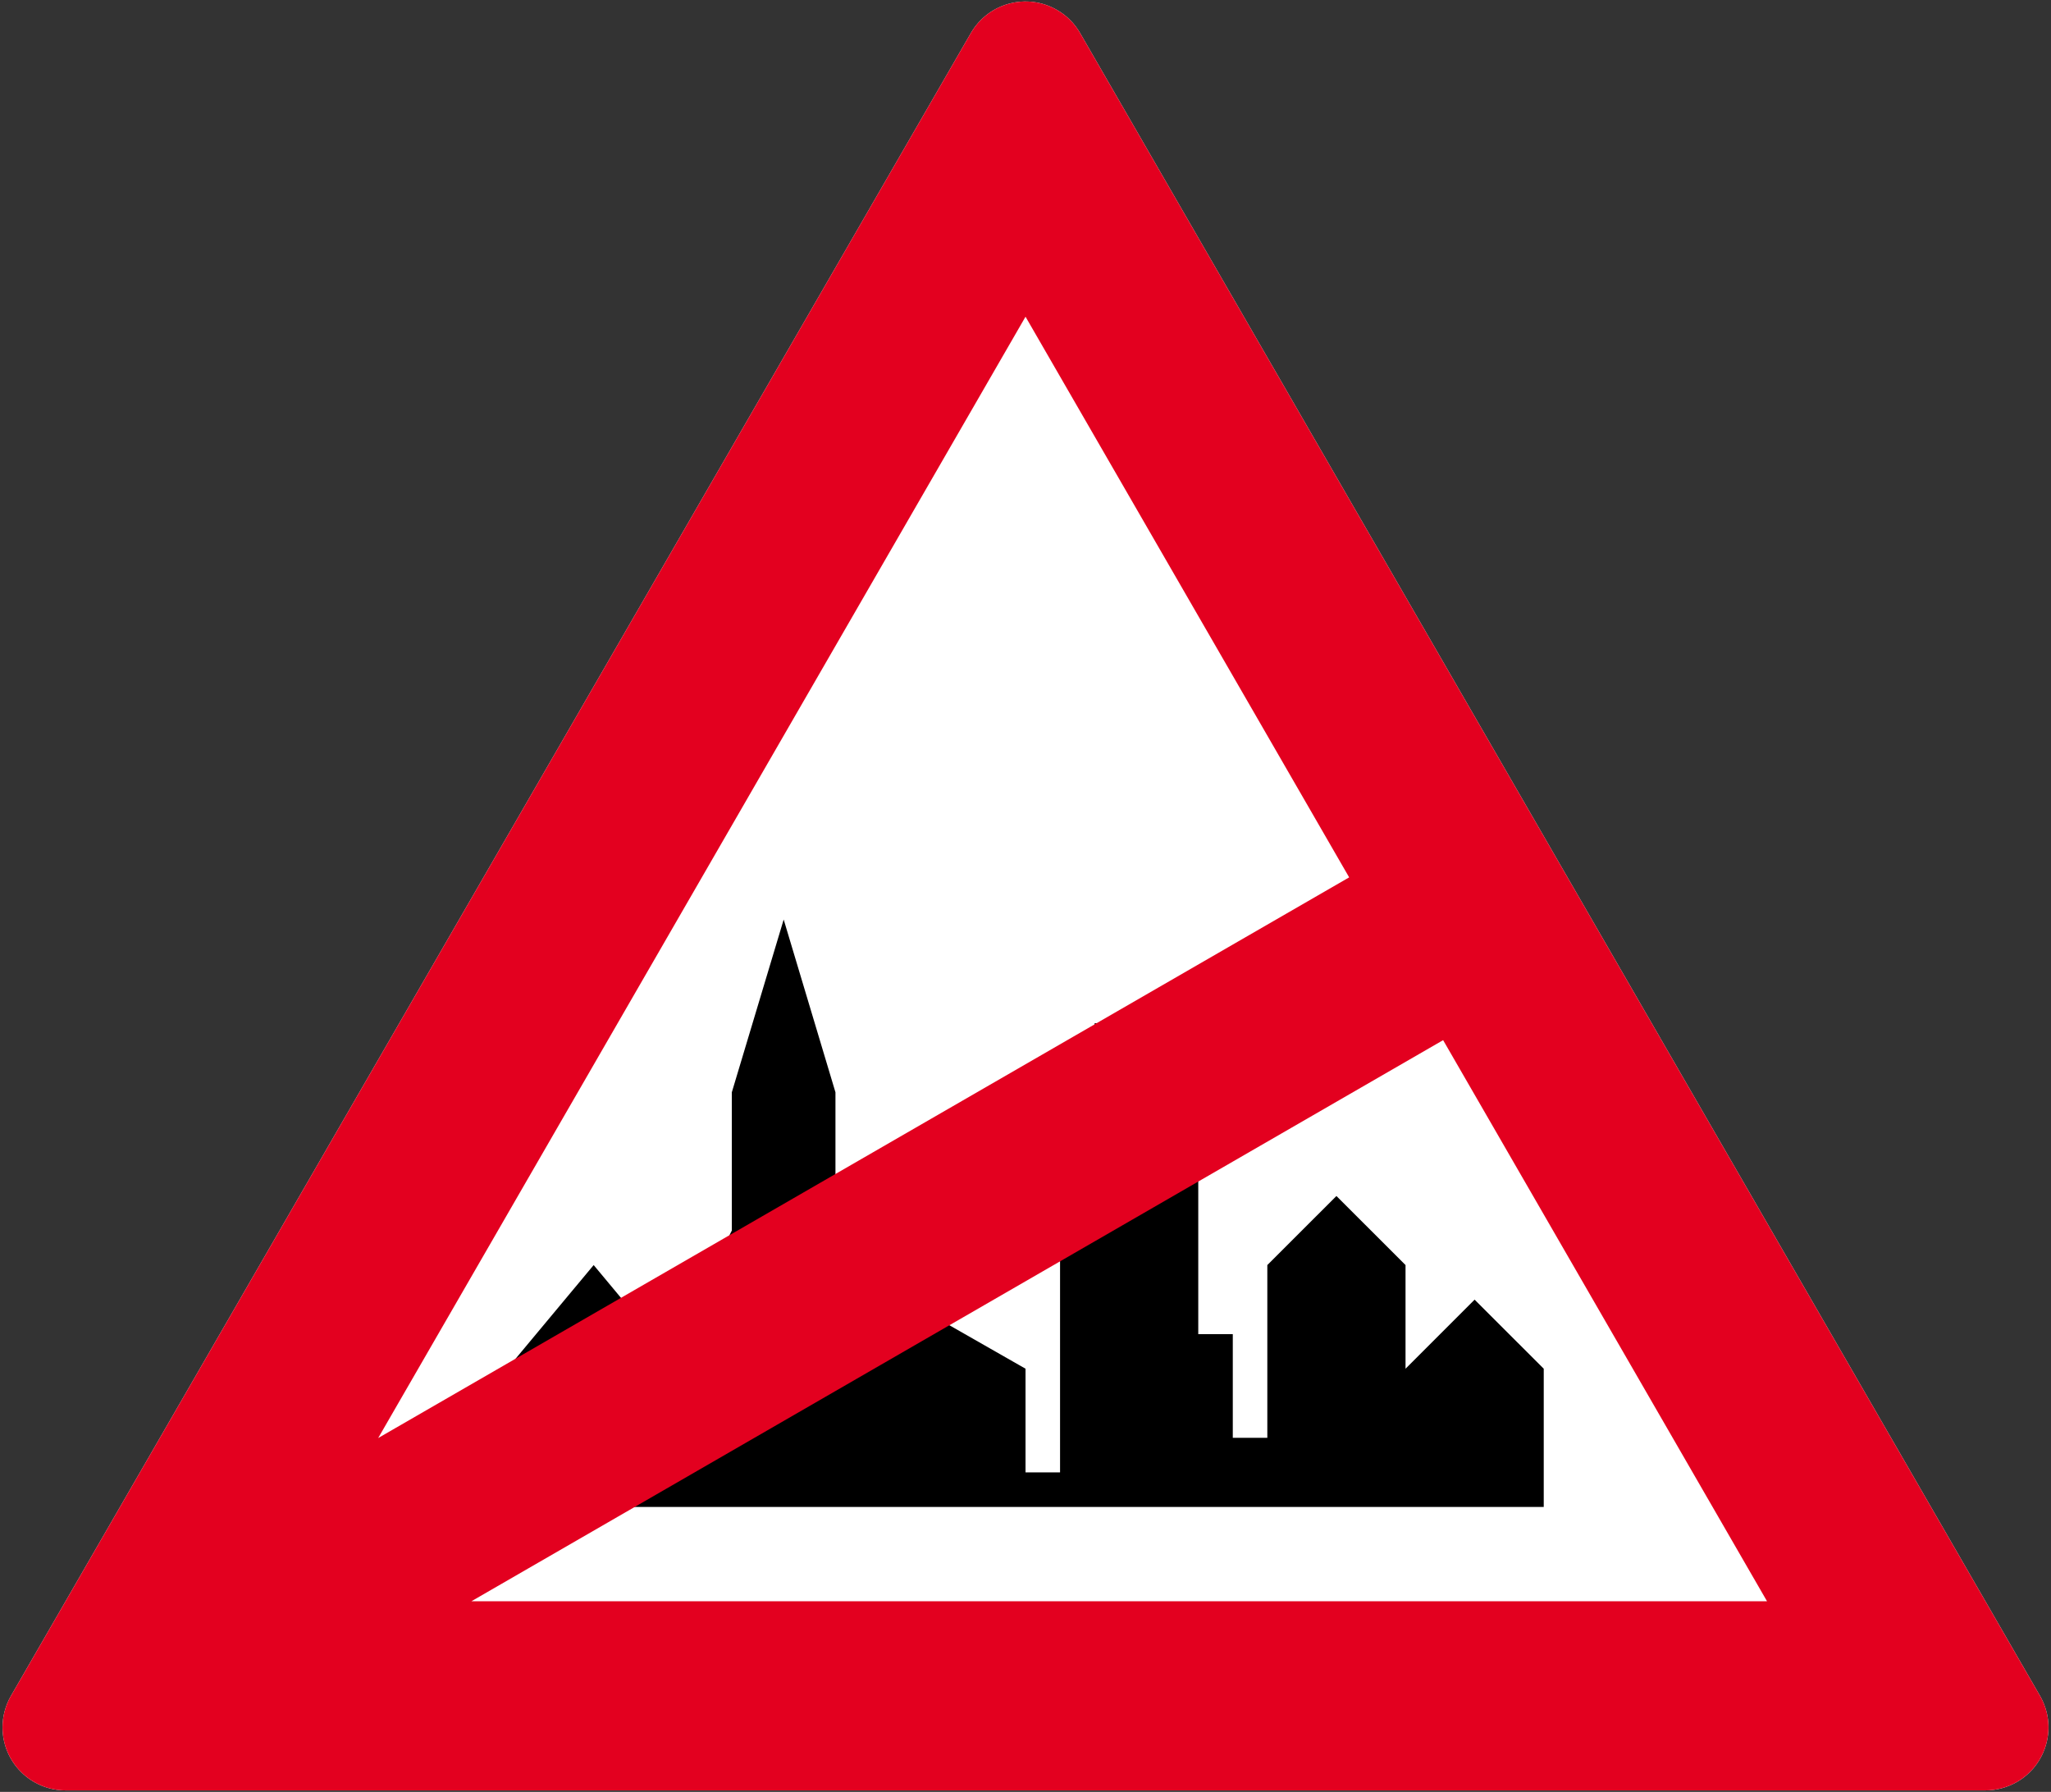 <?xml version="1.0" encoding="iso-8859-1"?>
<!-- Generator: Adobe Illustrator 22.0.1, SVG Export Plug-In . SVG Version: 6.00 Build 0)  -->
<svg version="1.1" id="Ebene_1" xmlns="http://www.w3.org/2000/svg" xmlns:xlink="http://www.w3.org/1999/xlink" x="0px" y="0px"
	 viewBox="0 0 1376 1202" style="enable-background:new 0 0 1376 1202;" xml:space="preserve">
<rect x="0" y="0" width="1376" height="1202" fill="#333333" stroke="none"/>
<g>
	<defs>
		<rect id="SVGID_1_" width="1376" height="1202"/>
	</defs>
	<clipPath id="SVGID_2_">
		<use xlink:href="#SVGID_1_"  style="overflow:visible;"/>
	</clipPath>
	<path style="clip-path:url(#SVGID_2_);fill:#FFFFFF;" d="M44.007,1201c-23.366,0-42.304-18.938-42.304-42.299
		c0-7.398,1.962-14.701,5.658-21.129L651.37,22.142c11.683-20.216,37.558-27.146,57.774-15.47
		c6.435,3.696,11.774,9.036,15.471,15.47l644.008,1115.43c11.682,20.21,4.745,46.092-15.471,57.768
		c-6.434,3.696-13.736,5.66-21.174,5.66H44.007z"/>
</g>
<polygon points="340.322,1010.856 340.322,918.133 398.281,848.606 456.211,918.133 456.211,964.495 479.406,964.495 
	479.406,848.606 490.974,825.44 490.974,732.718 525.767,616.829 560.501,732.718 560.501,825.44 572.099,848.606 572.099,894.967 
	606.862,871.802 688.017,918.133 688.017,987.69 711.183,987.69 711.183,825.44 722.751,825.44 722.751,755.913 734.379,755.913 
	734.379,686.386 792.279,686.386 792.279,767.51 803.906,767.51 803.906,894.967 827.072,894.967 827.072,964.495 850.238,964.495 
	850.238,848.606 896.599,802.274 942.96,848.606 942.96,918.133 989.292,871.802 1035.683,918.133 1035.683,1010.856 "/>
<g>
	<defs>
		<rect id="SVGID_3_" width="1376" height="1202"/>
	</defs>
	<clipPath id="SVGID_4_">
		<use xlink:href="#SVGID_3_"  style="overflow:visible;"/>
	</clipPath>
	<path style="clip-path:url(#SVGID_4_);fill:#E3001F;" d="M1368.623,1137.572L724.615,22.142
		c-3.698-6.434-9.036-11.774-15.472-15.47c-20.216-11.676-46.091-4.746-57.774,15.47L7.361,1137.572
		c-3.697,6.428-5.659,13.731-5.659,21.129c0,23.361,18.938,42.299,42.304,42.299h1287.971c7.438,0,14.74-1.964,21.175-5.66
		C1373.368,1183.664,1380.305,1157.782,1368.623,1137.572z M688.015,212.444l217.126,376.092l-651.425,376.1L688.015,212.444z
		 M316.243,1074.132l651.941-376.398l217.303,376.398H316.243z"/>
</g>
</svg>
